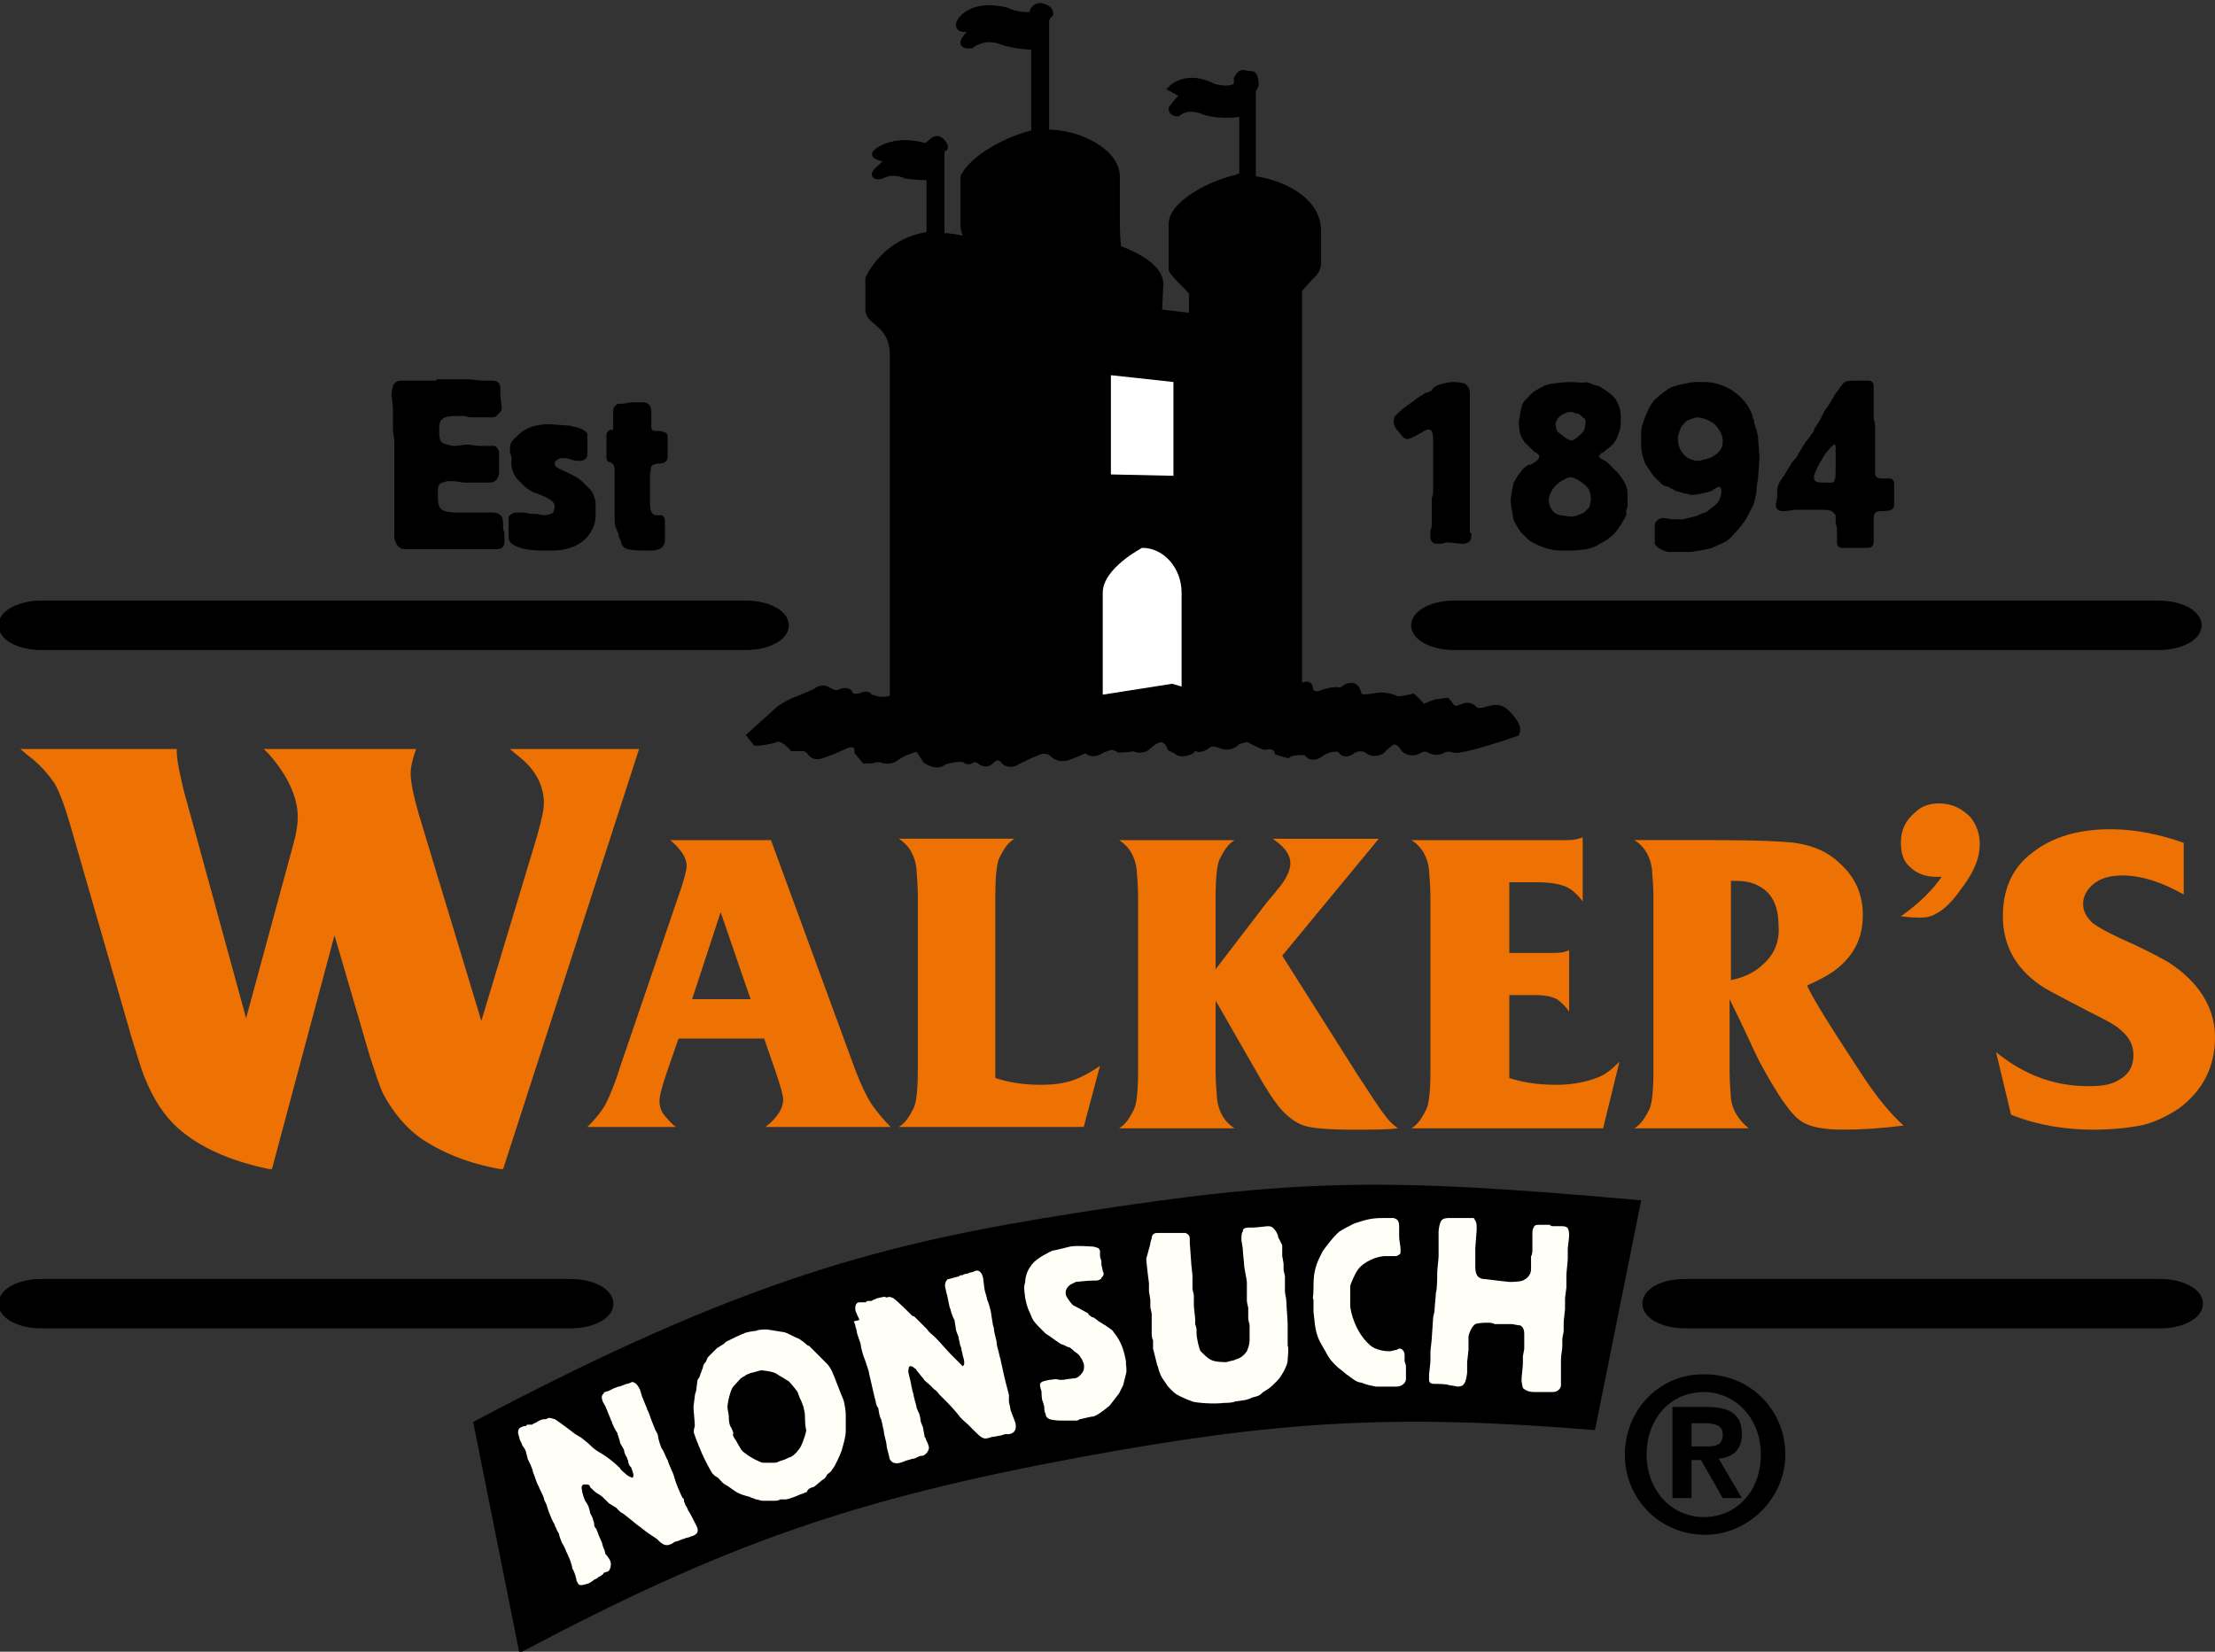 <?xml version="1.0" encoding="utf-8"?>
<!-- Generator: Adobe Illustrator 24.1.0, SVG Export Plug-In . SVG Version: 6.00 Build 0)  -->
<svg version="1.1" id="Layer_1" xmlns="http://www.w3.org/2000/svg" xmlns:xlink="http://www.w3.org/1999/xlink" x="0px" y="0px"
	 viewBox="0 0 162.9 121.5" style="enable-background:new 0 0 162.9 121.5;" xml:space="preserve">
<rect x="0" y="0" width="162.9" height="121.5" fill="#333333" stroke="none"/>
<style type="text/css">
	.st0{fill-rule:evenodd;clip-rule:evenodd;}
	.st1{fill:#EE7203;}
	.st2{stroke:#000000;stroke-width:0.516;stroke-miterlimit:3.864;}
	.st3{fill:#FFFFFF;}
	.st4{stroke:#000000;stroke-width:1.032;stroke-miterlimit:3.864;}
	.st5{fill-rule:evenodd;clip-rule:evenodd;fill:#FFFEF7;}
</style>
<g>
	<g>
		<path class="st0" d="M32.1,28c-0.1,0-0.7,0-0.9,0c-0.2,0-0.9,0-1,0s-0.6,0-0.7,0c-0.4,0-0.6,0.3-0.6,0.4s-0.1,0.2-0.1,0.7
			c0,0.1,0.1,0.8,0.1,0.9s0,0.8,0,0.9c0,0.3,0,0.5,0,0.8c0,0.1,0.1,0.6,0.1,0.7s0,0.4,0,0.5s0,0.2,0,0.3v1.2c0,0.1,0,0.6,0,0.6
			c0,0.1,0,0.6,0,0.7c0,0.1,0,0.4,0,0.5c0,0.3,0,0.8,0,1.1c0,0.1,0,0.7,0,0.8v0.3c0,0.2,0,0.4,0,0.6c0,0.1,0,0.4,0,0.5
			c0,0.2,0.1,0.5,0.3,0.7c0.2,0.2,0.4,0.2,0.5,0.2s0.3,0,0.6,0H31c0.1,0,0.5,0,0.8,0s0.6,0,0.8,0c0.1,0,0.5,0,0.9,0s0.7,0,0.8,0
			s0.2,0,0.4,0s0.4,0,0.4,0c0.1,0,0.2,0,0.4,0s0.3,0,0.4,0c0.1,0,0.2,0,0.3,0s0.2,0,0.3,0c0.6,0,0.6-0.4,0.6-0.6v-0.5
			c0-0.2-0.1-0.3-0.1-0.5v-0.1c0-0.2,0-0.5-0.1-0.7c-0.2-0.3-0.6-0.3-0.7-0.3c-0.1,0-0.2,0-0.4,0c-0.1,0-0.8,0-0.9,0
			c-0.1,0-0.5,0-0.6,0s-0.6,0-0.7,0c-1.4,0-1.4-0.4-1.4-1.5c0-0.2,0-0.6,0.3-0.7c0.1,0,0.3-0.1,0.4-0.1H33c0.2,0,0.3,0,0.5,0
			c0.1,0,0.5,0.1,0.6,0.1s0.3,0,0.4,0c0.1,0,0.4,0,0.5,0h0.9c0.7,0,0.7-0.4,0.8-0.6c0-0.2,0-0.2,0-0.4c0-0.4,0-0.4,0-0.7
			c0-0.1,0-0.5,0-0.5c0-0.3-0.3-0.5-0.3-0.5c-0.1,0-0.3,0-0.5,0s-0.5,0-0.7,0c-0.1,0-0.7-0.1-0.8-0.1c-0.2,0-0.8,0.1-0.9,0.1
			c-0.2,0-0.3,0-0.6-0.1c-0.6-0.1-0.6-0.4-0.6-1.2c0-0.7,0.3-0.9,1.3-0.9c0.2,0,0.3,0,0.5,0s0.3,0.1,0.5,0.1c0.1,0,0.1,0,0.2,0
			c0.1,0,0.7,0,0.8,0s0.4,0,0.5,0c0.2,0,0.3,0,0.4-0.1c0.1-0.1,0.1-0.1,0.2-0.2c0.2-0.2,0.2-0.2,0.2-0.5c0-0.1-0.1-0.7-0.1-0.8
			c0-0.1,0-0.5,0-0.5c0-0.4-0.2-0.6-0.6-0.6c-0.1,0-0.6,0-0.7,0c-0.2,0-0.9-0.1-1.1-0.1c-0.1,0-0.5,0-0.6,0s-0.5,0-0.6,0h-1.1
			L32.1,28L32.1,28z"/>
		<path class="st0" d="M37.6,34c0,0.5,0.2,1,0.5,1.3c0.1,0.1,0.2,0.2,0.3,0.3s0.1,0.1,0.2,0.2c0.1,0.1,0.5,0.4,0.9,0.5
			c0.7,0.3,1.3,0.5,1.3,1c0,0.1-0.1,0.3-0.1,0.4c0,0-0.3,0.2-0.7,0.2c-0.1,0-0.5-0.1-0.6-0.1s-0.2,0-0.3,0c-0.2,0-0.4-0.1-0.6-0.1
			c-0.1,0-0.4,0-0.5,0c-0.3,0-0.5,0.2-0.6,0.3c0,0.1,0,0.2,0,0.3s0,0.5,0,0.6s0,0.6,0,0.6c0,0.3,0.2,0.5,0.4,0.6
			c0.7,0.4,1.7,0.4,2.4,0.4c0.8,0,1.2,0,2-0.3c1.2-0.5,1.6-1.6,1.6-2.2c0-0.1,0-0.4,0-0.5c0-0.3,0-0.4,0-0.6
			c-0.1-0.4-0.2-0.7-0.4-0.9c-0.1-0.1-0.2-0.2-0.3-0.3s-0.1-0.1-0.2-0.2c-0.4-0.4-0.7-0.5-1.3-0.8c-0.7-0.3-0.8-0.4-0.8-0.6
			c0-0.2,0.1-0.2,0.2-0.3c0.2-0.1,0.2-0.1,0.3-0.1c0.3,0,0.4,0,0.7,0.1s0.4,0.1,0.6,0.1c0.6,0,0.6-0.4,0.6-0.6c0-0.1,0-0.5,0-0.6
			s0-0.6,0-0.7c0-0.3-0.5-0.5-0.9-0.6c-0.2,0-0.3-0.1-0.5-0.1s-1.3-0.1-1.5-0.1c-0.3,0-1,0.1-1.2,0.2c-0.6,0.2-0.9,0.5-1.3,0.9
			c-0.3,0.3-0.3,0.5-0.3,1C37.7,33.7,37.6,33.8,37.6,34z"/>
		<path class="st0" d="M45,31.6c-0.1,0-0.4,0.1-0.4,0.4c0,0.2,0,0.9,0,1.1c0,0.1,0,0.4,0,0.5s0,0.3,0.2,0.4c0,0,0.2,0,0.2,0.1
			c0.2,0.1,0.2,0.3,0.2,0.6s0,1.5,0,1.7c0,0.1,0,0.8,0,0.9c0,0.1,0,0.6,0,0.7c0,0.3,0,0.7,0.1,0.8c0,0.1,0.1,0.2,0.1,0.3
			c0.1,0.1,0.1,0.3,0.1,0.4c0.1,0.1,0.2,0.4,0.2,0.5c0.2,0.4,0.4,0.5,2,0.5c0.4,0,1.2,0,1.2-0.8c0-0.1,0-0.5,0-0.5v-0.7
			c0-0.2,0-0.6-0.3-0.6h-0.3c-0.3,0-0.5-0.2-0.5-0.9c0-0.1,0-0.5,0-0.6s0-0.5,0-0.5c0-0.1,0-0.1,0-0.2c0,0,0-0.2,0-0.3v-0.5
			c0-0.1,0.1-0.5,0.1-0.6c0.1-0.1,0.3-0.2,0.5-0.2c0.4,0,0.7-0.1,0.7-0.5c0-0.1,0-0.3,0-0.3c0-0.1,0-0.6,0-0.6c0-0.1,0-0.4,0-0.5
			c0-0.2,0-0.3-0.2-0.4c-0.1,0-0.3-0.1-0.3-0.1s-0.1,0-0.2,0c-0.1,0-0.2,0-0.2,0c-0.3,0-0.3-0.2-0.3-0.3c0-0.1,0-0.4,0-0.5
			s0-0.5,0-0.6s0-0.7-0.6-0.7c-0.1,0-0.4,0-0.5,0s-0.3,0-0.4,0c-0.1,0-0.5,0.1-0.6,0.1h-0.2c-0.1,0-0.2,0-0.3,0.1s-0.2,0.2-0.2,0.4
			v0.3c0,0.1,0,0.6,0,0.6c0,0.1,0,0.3,0,0.3c0,0.1,0,0.3-0.2,0.3H45V31.6z"/>
	</g>
	<g>
		<path class="st0" d="M108.1,39.2c0-0.1,0-0.6,0-0.7c0-0.2,0-0.8,0-1c0-0.1,0-0.4,0-0.5s0-0.4,0-0.5V36c0-0.2,0-0.4,0-0.6
			c0-0.1,0-0.5,0-0.6s0-0.6,0-0.7c0-0.1,0-0.4,0-0.4c0-0.1,0-0.4,0-0.5v-0.4c0-0.1,0-0.7,0-0.9c0-0.3,0-0.6,0-0.9c0-0.2,0-1.1,0-1.3
			c0-0.1,0-0.4,0-0.4c0-0.1,0-0.4,0-0.4c0-0.3-0.2-0.6-0.4-0.7c0,0-0.5-0.1-0.7-0.1c-0.1,0-0.2,0-0.2,0c-0.3,0-0.9,0.2-1,0.2
			c-0.2,0.1-0.4,0.2-0.5,0.4c-0.1,0.1-0.3,0.2-0.5,0.2c-0.1,0.1-0.2,0.2-0.3,0.2c-0.1,0.1-0.3,0.2-0.4,0.3c-0.1,0.1-0.6,0.4-0.7,0.5
			c-0.3,0.2-0.7,0.6-0.8,0.7c0,0-0.1,0.1-0.1,0.4s0.1,0.5,0.4,0.8c0.2,0.3,0.4,0.5,0.6,0.5c0.1,0,0.4-0.1,0.9-0.4
			c0.2-0.1,0.4-0.3,0.7-0.3c0.3,0,0.3,0.6,0.3,0.7s0,0.4,0,0.4c0,0.1,0,0.5,0,0.5c0,0.1,0,0.6,0,0.6c0,0.1,0,0.8,0,0.9
			c0,0.1,0,0.7,0,0.8s0,0.6,0,0.7c0,0.1-0.1,0.5-0.1,0.5V37c0,0.1,0,0.4,0,0.4c0,0.1,0,0.4,0,0.5s0,0.5,0,0.6c0,0,0,0.4-0.1,0.5
			c0,0.2,0,0.4,0,0.4c0,0.2,0,0.6,0.5,0.6c0.1,0,0.2,0,0.3,0c0.1,0,0.3-0.1,0.4-0.1c0.2,0,1,0.1,1.2,0.1s0.6-0.1,0.6-0.5v-0.3H108.1
			z"/>
		<path class="st0" d="M115.5,28.1c-0.4,0-1.4,0.1-1.7,0.2c-0.1,0-0.9,0.4-1.1,0.6c-0.1,0.1-0.4,0.4-0.5,0.5c-0.3,0.3-0.3,0.6-0.4,1
			c0,0.2-0.1,0.5-0.1,0.6c0,0.9,0.2,1.2,0.4,1.5c0.2,0.2,0.2,0.2,0.5,0.5c0.1,0.1,0.1,0.1,0.2,0.2c0.1,0.1,0.2,0.1,0.3,0.2
			c0.1,0.1,0.1,0.1,0.1,0.2c0,0.1-0.1,0.3-0.5,0.5c-0.1,0.1-0.2,0.1-0.3,0.1c-0.1,0-0.2,0.2-0.3,0.2c-0.3,0.3-0.7,0.9-0.8,1.2
			c-0.1,0.4-0.2,1.1-0.2,1.2c0,0.4,0.2,1.2,0.2,1.4c0.1,0.3,0.4,0.7,0.5,0.9c0.1,0.1,0.5,0.5,0.6,0.6s1.2,0.8,2.4,0.8
			c0.1,0,0.3,0,0.4,0s0.4,0,0.5,0s0.9-0.1,1-0.1c0,0,0.7-0.2,0.8-0.3c0.1-0.1,0.8-0.4,0.8-0.5c0.3-0.2,0.5-0.4,0.7-0.7
			c0.3-0.4,0.3-0.5,0.5-0.8c0-0.1,0.1-0.1,0.1-0.2c0-0.1,0-0.2,0-0.3s0.1-0.3,0.1-0.4c0-0.1,0-0.4,0-0.5c0-0.8,0-1-0.7-1.9
			c-0.1-0.1-0.2-0.2-0.5-0.5c-0.1-0.1-0.2-0.2-0.3-0.3c-0.1-0.1-0.4-0.2-0.5-0.3s-0.1-0.1-0.1-0.1c0-0.1,0.1-0.1,0.1-0.2
			c0.1-0.1,0.1-0.1,0.2-0.1l0.1-0.1c0.1-0.1,0.4-0.3,0.5-0.4c0.3-0.3,0.4-0.5,0.5-0.8c0.2-0.5,0.2-0.7,0.2-1.3
			c0-1.3-0.8-1.8-1.3-2.1c-0.3-0.2-0.3-0.2-0.7-0.3c-0.2-0.1-0.3-0.1-0.5-0.2C116.7,28.2,115.6,28.1,115.5,28.1z M115.5,30.3
			c0.1,0,0.2,0,0.3,0.1c0.3,0,0.4,0.1,0.6,0.3c0.2,0.1,0.2,0.2,0.2,0.3c0,0.1,0,0.2,0,0.2c0,0.2-0.1,0.5-0.2,0.6s-0.6,0.6-0.8,0.6
			c-0.2,0-0.5-0.2-0.6-0.3l-0.4-0.3c-0.2-0.2-0.2-0.6-0.2-0.6C114.5,30.5,115.3,30.3,115.5,30.3z M115.5,35.1c0.3,0,0.9,0.4,1.2,0.7
			c0.2,0.2,0.3,0.6,0.3,0.9c0,0.2-0.1,0.5-0.1,0.6c-0.1,0.1-0.3,0.3-0.4,0.4c-0.2,0.1-0.7,0.3-0.9,0.3c-0.3,0-0.6-0.1-0.9-0.1
			c-0.7-0.2-0.8-0.9-0.8-1.1C114,35.6,115.3,35.1,115.5,35.1z"/>
		<path class="st0" d="M120.7,32.8c0,0.5,0.2,1.1,0.3,1.3c0.1,0.2,0.4,0.6,0.6,0.9c0.1,0.1,0.5,0.5,0.6,0.6s0.3,0.2,0.5,0.2
			c0.1,0.1,0.2,0.1,0.3,0.2c0.1,0,0.1,0,0.2,0.1c0.3,0.1,0.4,0.1,0.7,0.2c0.2,0,0.3,0.1,0.5,0.1h0.1c0.3,0,1.2-0.2,1.4-0.3
			c0.1-0.1,0.5-0.3,0.5-0.3s0.2,0,0.2,0.3c0,0.4-0.2,0.8-0.3,0.9c-0.2,0.2-0.2,0.2-0.6,0.5c-0.2,0.2-0.3,0.2-0.6,0.3
			c-0.4,0.2-0.5,0.2-0.9,0.3c-0.2,0-0.3,0.1-0.4,0.1h-0.3c-0.1,0-0.4,0-0.5,0s-0.6-0.1-0.7-0.1c-0.3,0-0.6,0.3-0.6,0.5
			c0,0.1,0,0.4,0,0.5s0,0.8,0,0.9c0,0.1,0.4,0.5,1,0.6h1c0.1,0,0.3,0,0.3,0h0.2c0.3,0,1.5-0.2,1.7-0.3s0.7-0.3,0.9-0.4
			c0.4-0.2,0.6-0.5,0.9-0.8c0.5-0.6,0.5-0.6,0.7-0.9c0.4-0.8,0.5-0.9,0.6-1.2c0.1-0.4,0.2-0.8,0.2-1.2c0-0.1,0.1-0.6,0.1-0.7
			c0-0.1,0.1-1.3,0.1-1.4c0-0.2-0.1-1.2-0.1-1.5c0-0.1-0.1-0.5-0.1-0.5c0-0.1-0.1-0.2-0.1-0.3c-0.1-0.3-0.1-0.4-0.1-0.5
			c-0.1-0.1-0.1-0.2-0.1-0.3c-0.3-0.8-0.7-1.3-1.4-1.8c-0.1-0.1-1-0.7-2.2-0.7H125c-0.1,0-0.2,0-0.3,0c-0.3,0-1.3,0.2-1.8,0.4
			c-0.1,0-0.9,0.6-1.2,0.9c-0.1,0.1-0.4,0.5-0.5,0.8c-0.2,0.4-0.5,1.2-0.5,1.5C120.7,31.8,120.7,32.7,120.7,32.8z M124.8,30.7
			c0.2,0,0.8,0.1,1.3,0.5c0.2,0.2,0.6,0.7,0.6,1.2c0,0.6-0.2,0.8-0.6,1.1c-0.3,0.2-0.4,0.2-0.7,0.3c-0.2,0-0.3,0.1-0.4,0.1
			c-0.4,0-0.8-0.1-1.1-0.4c-0.5-0.5-0.5-1-0.5-1.3c0-0.1,0-0.2,0.1-0.4c0-0.1,0.1-0.2,0.1-0.3c0-0.1,0.3-0.4,0.4-0.5
			C124.1,30.9,124.7,30.7,124.8,30.7z"/>
		<path class="st0" d="M130.6,37.1c0,0.5,0.4,0.5,0.5,0.5h0.2c0.1,0,0.6-0.1,0.7-0.1c0.1,0,0.4,0,0.5,0h0.8c0.1,0,0.5,0,0.5,0
			c0.1,0,0.3,0,0.4,0c0.6,0,0.7,0.3,0.8,0.4c0,0.1,0,0.3,0,0.5c0,0.1,0.1,0.4,0.1,0.5c0,0.2,0,0.8,0,1c0,0.4,0.3,0.4,0.4,0.4
			c0.1,0,0.5,0,0.6,0h1.1c0.1,0,0.1,0,0.2,0c0.2,0,0.4-0.1,0.4-0.5c0-0.1,0-0.3,0-0.4c0-0.1,0-0.5,0-0.6s0-0.6,0-0.7
			c0-0.4,0.2-0.5,0.5-0.5c0.7,0,1-0.1,1-0.4c0-0.1,0-0.4,0-0.5s0-0.3,0-0.4c0-0.1,0-0.3,0-0.3s0-0.2,0-0.3c0-0.3,0-0.3-0.1-0.4
			c-0.1-0.1-0.2-0.1-0.3-0.1s-0.2,0-0.2,0c-0.1,0-0.1,0-0.3,0c-0.1,0-0.5,0-0.5-0.4c0-0.1,0-0.4,0-0.5s0-0.6,0-0.8V33
			c0-0.2,0-1.3,0-1.6c0,0,0-0.5-0.1-0.5v-0.3c0-0.2,0-1.1,0-1.3c0-0.1,0-0.4,0-0.4c0-0.1,0-0.4,0-0.5c0-0.2-0.1-0.4-0.4-0.4
			c-1.5,0-1.5,0-1.7,0.1s-0.3,0.3-0.5,0.6c-0.1,0.1-0.4,0.5-0.4,0.6c-0.1,0.1-0.1,0.2-0.2,0.3c0,0.1-0.1,0.1-0.1,0.2
			c-0.1,0.1-0.2,0.3-0.3,0.4c-0.1,0.2-0.2,0.4-0.3,0.6s-0.2,0.3-0.3,0.5c-0.1,0.1-0.2,0.3-0.2,0.4c-0.2,0.3-0.4,0.6-0.6,0.8
			c-0.1,0.2-0.2,0.3-0.3,0.5c-0.2,0.3-0.2,0.3-0.3,0.5s-0.2,0.3-0.4,0.5c-0.1,0.2-0.5,0.8-0.6,1c-0.4,0.5-0.5,0.8-0.5,1.2
			c0,0.1,0,0.3,0,0.4L130.6,37.1L130.6,37.1z M134.9,32.7c0.1,0,0.1,0,0.1,0.4c0,0.1,0,0.7,0,0.9s0,0.5,0,0.7c0,0.6-0.1,0.8-0.3,0.8
			c-0.1,0-0.4,0-0.5,0c-0.5,0-0.8,0-0.8-0.4s0.9-1.9,1-1.9C134.8,32.7,134.9,32.7,134.9,32.7z"/>
	</g>
	<g>
		<path class="st0" d="M119.5,107c0,3.3,2.6,5.9,5.9,5.9c3.2,0,5.9-2.7,5.9-5.9c0-3.3-2.6-5.9-5.9-5.9
			C122.1,101,119.5,103.7,119.5,107 M121.1,107c0-2.7,1.8-4.6,4.2-4.6c2.3,0,4.2,1.9,4.2,4.6s-1.8,4.6-4.2,4.6
			C123,111.6,121.1,109.7,121.1,107 M123,110.2h1.4v-2.8h0.7l1.6,2.8h1.4l-1.7-2.9c1-0.1,1.7-0.6,1.7-1.8c0-1.5-0.9-2-2.6-2H123
			V110.2 M124.4,106.3v-1.6h1c0.6,0,1.3,0.1,1.3,0.8c0,0.8-0.5,0.9-1.1,0.9h-1.2C124.4,106.4,124.4,106.3,124.4,106.3z"/>
		<g>
			<g>
				<path class="st1" d="M37.5,55.1l0.6,0.5c1.3,1,1.9,2.2,1.9,3.5c0,0.5-0.2,1.3-0.5,2.4l-4.1,13.6l-4.6-15.2
					c-0.4-1.4-0.6-2.4-0.6-3c0-0.4,0.1-0.9,0.3-1.5l0.1-0.3H19.4l0.4,0.4c1.4,1.6,2.1,3.2,2.1,4.6c0,0.5-0.1,1.2-0.3,1.9l-3.5,12.9
					l-4.6-16.8c-0.3-1.3-0.5-2.2-0.5-2.8v-0.2H1.5l0.6,0.5c0.8,0.6,1.4,1.3,1.9,2c0.4,0.7,0.8,1.8,1.2,3.2l4.5,15.6
					c0.5,1.6,0.8,2.6,1,3c0.6,1.5,1.4,2.7,2.4,3.6c1.6,1.4,3.8,2.4,6.7,3H20l4.6-17.2l2.6,8.9c0.4,1.2,0.7,2.2,1,2.8
					c0.7,1.3,1.6,2.4,2.7,3.2c1.6,1.1,3.6,1.9,5.9,2.3H37l10-30.9C47,55.1,37.5,55.1,37.5,55.1z"/>
				<path class="st1" d="M62.9,78.7l-6.2-16.9h-7.4c0.8,0.7,1.2,1.3,1.2,1.9c0,0.3-0.2,1.1-0.6,2.2l-4.3,12.6
					c-0.4,1.3-0.8,2.2-1,2.6c-0.3,0.6-0.8,1.2-1.4,1.8h6.5c-0.4-0.3-0.6-0.6-0.7-0.7c-0.3-0.3-0.5-0.7-0.5-1.2c0-0.4,0.2-1.1,0.5-2
					l0.9-2.6h6.3l0.9,2.6c0.3,0.9,0.5,1.6,0.5,1.9c0,0.6-0.4,1.3-1.3,2h9.2c-0.5-0.5-0.9-1-1.2-1.4C63.9,81,63.4,80,62.9,78.7z
					 M50.9,73.5l2.1-6.4l2.2,6.4H50.9z"/>
				<path class="st1" d="M76.5,79.8c-1.3,0-2.4-0.2-3.3-0.5V65.9c0-1.4,0.1-2.4,0.3-2.8c0.3-0.6,0.6-1.1,1.1-1.4h-8.5
					c0.8,0.5,1.2,1.3,1.3,2.2c0,0.3,0.1,1,0.1,2v12.8c0,1.4-0.1,2.4-0.3,2.8c-0.3,0.6-0.6,1.1-1.1,1.4h13.6l1.2-4.5
					c-0.7,0.5-1.3,0.8-1.8,1C78.3,79.7,77.5,79.8,76.5,79.8z"/>
				<path class="st1" d="M101.9,82.1c-0.5-0.6-1.1-1.6-2.1-3.1l-5.5-8.7l7.1-8.6h-7.8c0.9,0.6,1.3,1.2,1.3,1.8c0,0.5-0.3,1.2-1,2
					c-0.3,0.4-0.6,0.7-0.9,1.1l-3.6,4.7V66c0-1.4,0.1-2.4,0.3-2.8c0.3-0.6,0.6-1.1,1.1-1.4h-8.5c0.8,0.5,1.2,1.3,1.3,2.2
					c0,0.3,0.1,1,0.1,2v12.8c0,1.4-0.1,2.4-0.3,2.8c-0.3,0.6-0.6,1.1-1.1,1.4h8.5c-0.8-0.5-1.2-1.3-1.3-2.2c0-0.3-0.1-1-0.1-2v-5.2
					l3.5,6.1c0.6,1,1.1,1.7,1.5,2.1s0.9,0.8,1.5,1s1.8,0.3,3.7,0.3c1.5,0,2.5,0,3.2-0.1C102.4,82.7,102.1,82.4,101.9,82.1z"/>
				<path class="st1" d="M117.4,79.3c-0.8,0.3-1.8,0.5-2.9,0.5c-1.5,0-2.6-0.2-3.5-0.5v-6.1h1.9c0.7,0,1.2,0.1,1.6,0.3
					c0.3,0.2,0.6,0.5,0.9,0.9v-4.5c-0.2,0.1-0.6,0.2-1,0.2H111v-5.2h2c0.9,0,1.6,0.1,2.1,0.3c0.5,0.2,0.9,0.6,1.3,1.1v-4.7
					c-0.3,0.1-0.6,0.2-1.1,0.2h-11.5c0.8,0.5,1.2,1.3,1.3,2.2c0,0.3,0.1,1,0.1,2v12.8c0,1.4-0.1,2.4-0.3,2.8
					c-0.3,0.6-0.6,1.1-1.1,1.4h14.1l1.2-4.9C118.5,78.7,118,79.1,117.4,79.3z"/>
				<path class="st1" d="M137.1,79.3c-2.3-3.5-3.7-5.7-4.2-6.8c1.1-0.5,2-1,2.5-1.5c1.1-1,1.6-2.2,1.6-3.7c0-1.4-0.5-2.7-1.6-3.7
					c-0.9-0.9-2-1.4-3.4-1.6c-0.8-0.1-2.7-0.2-5.8-0.2h-6c0.8,0.5,1.2,1.3,1.3,2.2c0,0.3,0.1,1,0.1,2v12.8c0,1.4-0.1,2.4-0.3,2.8
					c-0.3,0.6-0.6,1.1-1.1,1.4h8.4c-0.7-0.6-1.2-1.3-1.3-2.2c0-0.3-0.1-1-0.1-2v-5.3c1,2,1.7,3.6,2.2,4.6c1.3,2.4,2.3,3.9,3.1,4.4
					c0.6,0.4,1.6,0.6,3.1,0.6c1.3,0,2.8-0.1,4.4-0.3C139.1,82,138.1,80.8,137.1,79.3z M129.7,70.9c-0.6,0.6-1.4,1-2.4,1.2v-7.3
					c0.1,0,0.2,0,0.3,0c0.7,0,1.2,0.1,1.6,0.3c1.1,0.5,1.6,1.5,1.6,3C130.9,69.2,130.5,70.2,129.7,70.9z"/>
				<path class="st1" d="M159.5,70.8c-0.7-0.4-1.8-1-3.4-1.7c-1.1-0.5-1.8-0.9-2.2-1.2c-0.4-0.4-0.7-0.8-0.7-1.4s0.3-1.1,0.8-1.5
					s1.2-0.6,2.1-0.6c1.4,0,2.9,0.5,4.5,1.4V62c-1.7-0.6-3.5-1-5.4-1c-2.4,0-4.3,0.6-5.7,1.7c-1.5,1.1-2.2,2.7-2.2,4.7
					c0,2.2,1,4,3.1,5.3c0.5,0.3,1.5,0.8,3.2,1.7c1.2,0.6,2,1,2.4,1.4c0.6,0.5,0.9,1.1,0.9,1.8c0,0.8-0.3,1.4-1,1.8
					c-0.6,0.4-1.3,0.5-2.3,0.5c-2.5,0-4.7-0.8-6.8-2.5l1.1,4.6c2,0.8,4.1,1.1,6,1.1c1.3,0,2.4-0.1,3.5-0.3c1-0.2,2-0.7,2.9-1.3
					c1.7-1.3,2.6-3,2.6-5.2C162.9,74.2,161.8,72.3,159.5,70.8z"/>
				<path class="st1" d="M142.6,59.1c-0.7,0-1.3,0.2-1.8,0.7c-0.7,0.6-1,1.3-1,2.2c0,0.8,0.2,1.4,0.7,1.8c0.5,0.5,1.2,0.7,1.9,0.7
					c0.1,0,0.2,0,0.4,0c-0.7,1-1.7,2-3,2.9c0.7,0.1,1.2,0.1,1.5,0.1c0.4,0,0.8-0.1,1.1-0.3c0.6-0.3,1.2-0.9,1.9-1.9
					c0.9-1.2,1.3-2.2,1.3-3.2c0-0.7-0.2-1.4-0.7-2C144.3,59.5,143.6,59.1,142.6,59.1z"/>
			</g>
		</g>
		<path class="st2" d="M68.4,17.3c-3.3,0.4-4.5,3.2-4.5,3.2c0,0.3,0,2.3,0,2.3c0,0.9,1.8,1,1.8,3.3c0,0.9,0,25.2,0,25.2
			c-0.3,0.3-1.1,0.2-1.1,0.2l-0.7-0.2c0-0.3-0.5-0.1-0.5-0.1c-0.5,0.2-0.9,0-0.9,0c0-0.6-0.8-0.2-0.8-0.2c-0.4,0.1-0.8-0.2-0.8-0.2
			c-0.5-0.3-0.9,0.1-0.9,0.1c-0.4,0.2-1.4,0.6-1.4,0.6c-0.6,0.2-1.3,0.7-1.3,0.7l-2.1,1.9l0.4,0.5c0.5,0,1.3-0.2,1.3-0.2
			c0.6-0.4,1.4,0.6,1.4,0.6h0.6c0.4-0.1,0.7,0.3,0.7,0.3c0.3,0.5,0.9,0.2,0.9,0.2c0.4-0.1,1.5-0.6,1.5-0.6c1.2-0.6,1.1,0.4,1.1,0.4
			l0.5,0.6h0.5c0.6-0.2,0.9,0,0.9,0c0.6,0.1,0.9-0.2,0.9-0.2c0.5-0.4,1.6-0.7,1.6-0.7c0.3,0.4,0.6,0.9,0.6,0.9
			c0.9,0.6,1.3,0.1,1.3,0.1c1-0.3,1.5-0.2,1.5-0.2c0.3,0.3,0.5,0.1,0.5,0.1c0.3-0.2,0.6,0,0.6,0c0.6,0.5,0.9,0,0.9,0
			c0.6-0.5,0.9,0,0.9,0c0.3,0.4,0.8,0.2,0.8,0.2c0.5-0.3,1.7-0.8,1.7-0.8c0.7-0.3,1.1,0.1,1.1,0.1c0.6,0.6,1.3,0.2,1.3,0.2
			c0.3-0.1,1.2-0.5,1.2-0.5c0.4,0.6,1.2,0,1.2,0l0.6-0.2c0.3,0,0.6,0.2,0.6,0.2c0.6,0,1.1-0.1,1.1-0.1c0.6,0.3,1-0.1,1-0.1
			c1.3-1.3,1.7,0.1,1.7,0.1l0.4,0.2c0.4,0.4,1.1,0,1.1,0C87.7,54.7,88,55,88,55c0.3,0.2,0.8-0.2,0.8-0.2c0.3-0.3,1,0,1,0
			c0.8,0.3,1.2-0.3,1.2-0.3l0.8-0.2c0.4,0.3,1.2,0.6,1.2,0.6c0.9-0.2,1,0.4,1,0.4c0.3,0.1,0.7,0.2,0.7,0.2c0.4-0.3,1.4-0.2,1.4-0.2
			c0.3,0.6,0.9,0.2,0.9,0.2c0.9-0.7,1.6-0.4,1.6-0.4c0.2,0.5,0.7,0.2,0.7,0.2c0.6-0.5,1.2-0.2,1.2-0.2c0.5,0.5,1.1,0.1,1.1,0.1
			s0.7-0.7,0.9-0.7c0.5,0,0.8,0.6,0.8,0.6c0.5,0.4,1,0.1,1,0.1c0.4-0.3,0.8-0.1,0.8-0.1c0.4,0.3,0.9,0.1,0.9,0.1
			c0.4-0.3,0.9-0.1,0.9-0.1c0.6,0.2,4.6-1.2,4.6-1.2c0.3-0.6-0.9-1.6-0.9-1.6c-0.7-0.5-1.4,0.2-2.1,0c-0.7-0.9-1.2,0.3-1.8-0.3
			c-0.1-0.2-0.3-0.4-0.3-0.4l-0.8,0.1c-0.3,0.1-1,0.4-1,0.4c-0.2-0.4-0.7-0.8-0.7-0.8c-0.4,0.1-1.1,0.2-1.1,0.2
			c-0.6-0.3-1.2-0.3-1.2-0.3c-0.5,0-1.4,0.3-1.7,0c-0.2-1.4-1.3-0.3-1.3-0.3c-0.4-0.3-1.6,0.2-1.6,0.2c-0.7,0.1-0.7-0.5-0.7-0.5
			c-0.1-0.6-0.8,0.4-0.8-0.5c0-0.4,0-28,0-28c0-0.3,0-0.8,0-0.8l0.9-1c0.5-0.4,0.5-0.9,0.5-0.9c0-0.5,0-2.4,0-2.4
			c0-2.4-2.9-3.6-4.8-3.8V6.7c0-0.2,0.3-0.4,0.2-0.6c0-0.5-0.2-0.6-0.2-0.6c-0.2,0-0.7-0.1-0.7-0.1c-0.2,0-0.4,0.4-0.4,0.4v0.5
			c-0.6,0.5-1.8,0.1-1.8,0.1c-1.9-1-3,0.1-3,0.1L87.1,7c-0.5,0.4-0.9,1-0.9,1c0,0.3,0.4,0.3,0.4,0.3c0.9-0.7,2-0.1,2-0.1
			c1.4,0.4,2.8,0.1,2.8,0.1V13c-0.1,0-0.3,0-0.4,0.1c-1.9,0.4-4.8,1.9-4.8,3.4c0,0.4,0,3.3,0,3.3c0,0.3,1.5,1.5,1.5,1.8
			c0,0.6,0,1.7,0,1.7L85.2,23l0.1-2.1c0-1.6-3.1-2.6-3.1-2.6c-0.1-1-0.1-1.8-0.1-1.8c0-0.5,0-3.5,0-3.5c0-1.9-3-3.3-5.2-3.2V1.5
			c0-0.2,0.3-0.5,0.3-0.5c0-0.4-0.6-0.5-0.6-0.5C76.2,0.4,76,0.8,76,0.8v0.3c-1.1,0.2-2-0.3-2-0.3c-2.5-0.6-3.3,0.7-3.3,0.7
			c-0.4,0.6,0.2,0.6,0.2,0.6c0.8-0.2,0.6,0.2,0.4,0.4c-0.7,0.8-0.4,0.8,0.1,0.8C72.5,2.5,73.6,3,73.6,3c1.1,0.4,2.5,0.4,2.5,0.4v6.4
			c-1.8,0.4-4.4,1.7-5.2,3.2c0,0.5,0,3.6,0,3.6c0,0.5,0.3,0.9,0.3,0.9v0.2c-0.7-0.2-1.4-0.3-2-0.3v-6.2c0-0.2,0.2-0.3,0.2-0.3
			c0.2-0.1-0.2-0.5-0.2-0.5c-0.3-0.3-0.6,0-0.6,0c-0.2,0.2-0.5,0.4-0.5,0.4c-2.4-0.7-3.6,0.4-3.6,0.4c-0.3,0.2,0.1,0.3,0.1,0.3
			c0.2,0.1,0.8,0.2,0.8,0.2c-0.3,0.4-0.8,0.8-0.8,0.8c-0.6,0.6,0.2,0.4,0.2,0.4c0.9-0.5,1.9,0,1.9,0c0.8,0.1,1.7,0.1,1.7,0.1V17.3z"
			/>
		<polygon class="st3" points="81.7,27.6 86.3,28.1 86.3,35 81.7,34.9 		"/>
		<path class="st3" d="M81.1,51.1v-7.5c0-1.8,2.9-3.3,2.9-3.3c1.6,0,2.9,1.5,2.9,3.3v6.9l-0.7-0.2L81.1,51.1z"/>
		<path class="st4" d="M3,94.6h39c1.4,0,2.6,0.6,2.6,1.3c0,0.7-1.2,1.3-2.6,1.3H3c-1.4,0-2.6-0.6-2.6-1.3C0.4,95.2,1.6,94.6,3,94.6z
			"/>
		<path class="st4" d="M123.9,94.6h35c1.4,0,2.6,0.6,2.6,1.3c0,0.7-1.2,1.3-2.6,1.3h-35c-1.4,0-2.6-0.6-2.6-1.3
			C121.3,95.2,122.4,94.6,123.9,94.6z"/>
		<path class="st4" d="M106.9,44.7h51.9c1.4,0,2.6,0.6,2.6,1.3s-1.2,1.3-2.6,1.3h-51.9c-1.4,0-2.6-0.6-2.6-1.3
			S105.5,44.7,106.9,44.7z"/>
		<path class="st4" d="M3,44.7h51.9c1.4,0,2.6,0.6,2.6,1.3s-1.2,1.3-2.6,1.3H3c-1.4,0-2.6-0.6-2.6-1.3C0.4,45.3,1.6,44.7,3,44.7z"/>
		<path d="M34.8,104.6l3.4,17c15.1-8,24.5-11.3,41.2-14.4c14.6-2.7,23.2-3.2,37.9-2l3.4-16.9c-18.9-1.7-25.4-1.6-41.4,0.9
			C65.2,91.4,54.8,94,34.8,104.6z"/>
	</g>
	<path class="st5" d="M38.6,106.6c0,0,0.1,0.2,0.1,0.3c0,0,0.1,0.3,0.1,0.4c0.1,0.2,0.4,0.8,0.4,1c0.1,0.2,0.3,0.9,0.4,1
		c0.1,0.3,0.3,0.6,0.4,0.9c0,0.1,0,0.1,0.2,0.5c0.1,0.4,0.3,0.9,0.5,1.3c0.1,0.1,0.1,0.3,0.2,0.4c0,0.1,0.2,0.4,0.2,0.4
		c0,0.1,0.2,0.7,0.3,0.8l0.2,0.4c0,0.1,0.2,0.4,0.2,0.5c0.1,0.1,0.3,0.8,0.3,0.9c0.1,0.1,0.3,0.7,0.3,0.9c0.1,0.1,0.1,0.3,0.3,0.3
		c0.1,0,0.2,0,0.5-0.1c0.1,0,0.4-0.2,0.5-0.3c0,0,0.3-0.1,0.3-0.2c0.1,0,0.4-0.2,0.4-0.3l0.3-0.1c0.1,0,0.3-0.4,0.2-0.7
		c0-0.1-0.2-0.4-0.3-0.5c0,0-0.1-0.1-0.1-0.2s-0.2-0.5-0.2-0.6s-0.2-0.5-0.2-0.5c-0.1-0.2-0.2-0.6-0.3-0.7s-0.1-0.2-0.1-0.3
		c0-0.1-0.1-0.3-0.1-0.4l-0.2-0.4c0-0.1-0.1-0.4-0.1-0.4c0-0.1-0.2-0.4-0.2-0.4c-0.1-0.1-0.3-0.7-0.3-0.9c-0.1-0.3,0.1-0.4,0.1-0.4
		c0.1,0,0.2,0,0.3,0s0.2,0.1,0.2,0.2c0.2,0.2,0.4,0.4,0.6,0.5c0.2,0.1,0.4,0.3,0.5,0.4s0.2,0.2,0.3,0.3c0.2,0.1,0.3,0.2,0.5,0.3
		c0.1,0.1,0.2,0.2,0.3,0.3c0.1,0.1,0.2,0.1,0.3,0.2c0,0,0.4,0.3,1,0.8c0.3,0.2,0.5,0.4,0.8,0.6s0.3,0.2,0.6,0.4
		c0.3,0.3,0.6,0.6,1,0.4c0.1,0,0.3-0.2,0.4-0.2c0.1,0,0.5-0.2,0.6-0.2c0,0,0.2-0.1,0.3-0.1s0.2-0.1,0.3-0.1c0.6-0.2,0.4-0.6,0.3-0.8
		c-0.1-0.2-0.5-1-0.6-1.1c0-0.1-0.2-0.4-0.2-0.4c0-0.1-0.1-0.2-0.1-0.3c0-0.1,0-0.2-0.1-0.2c-0.2-0.4-0.5-1.1-0.6-1.5
		s-0.4-0.9-0.5-1.3c-0.1-0.1-0.3-0.7-0.4-0.8c-0.1-0.1-0.3-0.8-0.3-0.9c0-0.2-0.1-0.3-0.2-0.5l-0.2-0.5c-0.1-0.2-0.3-0.9-0.4-1
		c0-0.1-0.3-0.7-0.3-0.8c-0.1-0.1-0.2-0.7-0.3-0.8c-0.2-0.4-0.5-0.5-0.6-0.4c0,0-0.2,0.1-0.3,0.1s-0.2,0.1-0.3,0.1
		c0,0-0.2,0.1-0.3,0.1s-0.2,0.1-0.3,0.1l-0.4,0.2c-0.3,0.1-0.4,0.1-0.4,0.2c-0.1,0.1-0.2,0.2-0.1,0.5c0,0.1,0.2,0.4,0.2,0.4
		c0.1,0.2,0.4,1,0.5,1.2c0,0.1,0.3,0.7,0.4,0.8c0,0.1,0.2,0.6,0.2,0.7s0.3,0.5,0.3,0.6s0.1,0.4,0.2,0.5c0,0.1,0.1,0.2,0.1,0.3
		c0,0.1,0.1,0.4,0.2,0.4c0.1,0.3,0.3,0.7,0.1,0.8c0,0-0.3-0.1-0.4-0.2c-0.1-0.1-0.5-0.4-0.5-0.5c-0.4-0.4-0.9-0.8-1.4-1.1
		c-0.2-0.1-0.5-0.3-0.7-0.5s-0.2-0.2-0.7-0.6c-0.1-0.1-0.2-0.1-0.3-0.2c-0.1,0-0.1-0.1-0.2-0.1c-0.1-0.1-1.3-1-1.5-1.1
		c0,0-0.3-0.1-0.4-0.1c-0.1,0-0.2,0.1-0.3,0.1s-0.1,0-0.1,0c-0.1,0-0.4,0.1-0.5,0.2l-0.2,0.1c-0.1,0-0.1,0.1-0.2,0.1H39l0,0h-0.1
		h-0.1c0,0-0.1,0-0.1,0.1h-0.1c-0.1,0-0.3,0.1-0.3,0.1c-0.2,0.1-0.2,0.3-0.2,0.4s0.1,0.3,0.1,0.4s0.2,0.4,0.2,0.5L38.6,106.6z"/>
	<path class="st5" d="M51.1,105.6c0.1,0.3,0.5,1.3,0.7,1.7c0.1,0.2,0.4,0.8,0.6,1.1c0.1,0.1,0.2,0.2,0.4,0.3
		c0.3,0.3,0.3,0.4,0.7,0.6c0.7,0.5,0.8,0.6,1.6,0.8c0.2,0.1,0.3,0.1,0.5,0.2c0.2,0,0.3,0.1,0.5,0.1s0.3,0,0.5,0c0.1,0,0.2,0,0.3,0
		c0.2,0,0.3,0,0.5-0.1c0.1,0,0.3,0,0.4,0c0.1,0,0.7-0.2,0.9-0.3c0.2-0.1,0.3-0.1,0.5-0.2c0.1,0,0.2-0.1,0.2-0.2
		c0.1-0.1,0.3-0.2,0.4-0.2c0.1,0,0.7-0.6,0.8-0.6c0.1-0.1,0.2-0.2,0.2-0.3c0.1-0.1,0.3-0.2,0.4-0.4c0.2-0.2,0.6-1.1,0.7-1.4
		c0.2-0.7,0.3-1.1,0.3-1.4c0-0.2,0-1,0-1.3c0-0.2-0.1-0.9-0.2-1.1c-0.1-0.2-0.7-1.8-0.8-2s-0.2-0.4-0.4-0.6s-0.3-0.3-0.5-0.5
		c-0.1-0.1-0.2-0.2-0.3-0.3c-0.2-0.2-0.3-0.3-0.5-0.5c-0.1,0-0.2-0.1-0.3-0.2s-0.3-0.2-0.4-0.3c-0.3-0.1-0.8-0.4-1.1-0.5
		c-0.1,0-1.2-0.2-1.3-0.2c-0.3,0-0.6,0-0.8,0.1c-0.1,0-0.8,0.1-0.9,0.2c-0.1,0-1.1,0.5-1.3,0.6c-0.1,0.1-0.2,0.2-0.4,0.3
		c-0.1,0.1-0.2,0.1-0.3,0.2c-0.2,0.2-0.5,0.5-0.6,0.6s-0.1,0.2-0.2,0.4c-0.1,0.1-0.2,0.2-0.2,0.4c-0.1,0.2-0.1,0.3-0.2,0.5
		c0,0.1-0.1,0.3-0.2,0.4c0,0.1-0.1,0.7-0.1,0.8c0,0.1-0.1,0.2-0.1,0.4c0,0.1-0.1,0.7-0.1,0.8c0,0.2,0.1,1.1,0.1,1.4
		C51,105.2,51,105.4,51.1,105.6z M53.7,104.9L53.7,104.9c-0.1-0.3-0.1-0.5-0.1-0.7s-0.1-0.5-0.1-0.7s0.1-0.7,0.2-1
		c0.1-0.3,0.1-0.4,0.5-0.8c0.2-0.2,0.2-0.3,0.6-0.5c0.1-0.1,0.2-0.1,0.4-0.2c0.1,0,0.7-0.2,0.8-0.2s0.8,0.1,1,0.2s0.3,0.2,0.5,0.3
		c0.2,0.1,0.3,0.2,0.5,0.3c0.2,0.2,0.7,0.8,0.7,0.9s0.1,0.2,0.1,0.3l0.1,0.2c0.1,0.2,0.1,0.3,0.2,0.5c0,0.2,0.1,0.3,0.1,0.7
		c0,0.8,0.1,1,0.1,1c0,0.1-0.2,0.8-0.4,1.2c-0.1,0.2-0.5,0.7-0.8,0.8c-0.1,0-0.4,0.2-0.5,0.2l-0.3,0.1c-0.2,0.1-0.2,0.1-0.5,0.1
		c-0.1,0-0.1,0-0.2,0c-0.1,0-0.1,0-0.2,0c-0.1,0-0.2,0-0.3,0s-0.8-0.3-1.3-0.7c-0.3-0.2-0.3-0.3-0.6-0.8c-0.1-0.2-0.3-0.4-0.3-0.6
		C54,105.5,53.8,105,53.7,104.9z"/>
	<path class="st5" d="M62.8,97.2c0,0.1,0.1,0.2,0.1,0.3c0,0.1,0.1,0.3,0.1,0.4c0,0.2,0.3,0.9,0.3,1c0,0.2,0.2,0.9,0.3,1.1
		c0.1,0.3,0.2,0.6,0.3,0.9c0,0.1,0,0.1,0.1,0.5s0.2,0.9,0.3,1.3c0,0.1,0.1,0.3,0.1,0.4s0.1,0.4,0.2,0.5c0,0.1,0.1,0.7,0.2,0.8
		l0.1,0.4c0,0.1,0.1,0.4,0.1,0.5c0,0.2,0.2,0.8,0.2,1s0.2,0.8,0.2,0.9s0.1,0.3,0.3,0.4c0.1,0,0.2,0.1,0.5,0c0.1,0,0.5-0.2,0.6-0.2
		c0,0,0.3-0.1,0.4-0.1s0.4-0.2,0.5-0.2c0,0,0.3,0,0.3-0.1c0.1,0,0.4-0.4,0.3-0.6c0-0.1-0.2-0.5-0.2-0.5s0-0.1-0.1-0.2
		c0-0.1-0.1-0.5-0.1-0.6s-0.2-0.5-0.2-0.6c0-0.2-0.1-0.6-0.2-0.7c0-0.1-0.1-0.2-0.1-0.3c0-0.1-0.1-0.4-0.1-0.4l-0.1-0.4
		c0-0.1-0.1-0.4-0.1-0.4c0-0.1-0.1-0.4-0.1-0.5s-0.2-0.8-0.2-0.9c0-0.3,0.1-0.4,0.1-0.4c0.1,0,0.2,0,0.3,0.1
		c0.1,0.1,0.2,0.1,0.2,0.2c0.2,0.2,0.3,0.4,0.5,0.6c0.1,0.2,0.3,0.3,0.5,0.5c0.1,0.1,0.2,0.2,0.3,0.3c0.2,0.1,0.3,0.3,0.4,0.4
		s0.2,0.2,0.3,0.3c0.1,0.1,0.2,0.2,0.3,0.3c0,0,0.4,0.4,0.8,0.9c0.2,0.3,0.5,0.5,0.7,0.7c0.3,0.3,0.3,0.3,0.5,0.5
		c0.3,0.3,0.6,0.6,0.9,0.5c0.1,0,0.3-0.1,0.4-0.1s0.5-0.1,0.6-0.1l0.3-0.1c0.1,0,0.2,0,0.3,0c0.6-0.1,0.5-0.6,0.5-0.7
		c0-0.2-0.4-1-0.4-1.2c0-0.1-0.1-0.4-0.1-0.5s0-0.2,0-0.3c0-0.1,0-0.2,0-0.2c-0.1-0.4-0.3-1.1-0.4-1.6c-0.1-0.4-0.2-1-0.3-1.3
		c0-0.1-0.2-0.7-0.2-0.9c0-0.2-0.2-0.8-0.2-1S73,97.5,73,97.3l-0.1-0.6c0-0.2-0.2-0.9-0.3-1.1c0-0.1-0.2-0.7-0.2-0.8
		c0-0.1-0.1-0.7-0.1-0.8c-0.1-0.5-0.4-0.6-0.6-0.5c0,0-0.2,0.1-0.3,0.1c-0.1,0-0.2,0.1-0.3,0.1c0,0-0.2,0-0.3,0.1
		c-0.1,0-0.2,0-0.3,0.1L70.1,94c-0.3,0.1-0.4,0.1-0.4,0.1c-0.1,0.1-0.2,0.2-0.2,0.5c0,0.1,0.1,0.4,0.1,0.5c0.1,0.2,0.2,1.1,0.3,1.2
		c0,0.1,0.2,0.7,0.3,0.8c0,0.1,0.1,0.6,0.1,0.7s0.2,0.5,0.2,0.6s0.1,0.4,0.1,0.5s0.1,0.2,0.1,0.3c0,0.1,0.1,0.4,0.1,0.5
		c0.1,0.3,0.2,0.7,0,0.8c0,0-0.2-0.2-0.3-0.3c-0.1-0.1-0.4-0.4-0.5-0.5c-0.4-0.4-0.8-0.9-1.2-1.3c-0.2-0.2-0.5-0.4-0.6-0.6
		c-0.2-0.2-0.2-0.2-0.7-0.7c-0.1-0.1-0.2-0.2-0.2-0.2s-0.1-0.1-0.2-0.1c-0.1-0.1-1.2-1.2-1.4-1.3c0,0-0.2-0.1-0.3-0.1
		c-0.1,0-0.2,0.1-0.3,0c-0.1,0-0.1,0-0.1,0c-0.1,0-0.4,0.1-0.5,0.1l-0.2,0.1c-0.1,0-0.2,0.1-0.2,0.1H64l0,0h-0.1h-0.1
		c0,0-0.1,0-0.1,0.1h-0.1c-0.1,0-0.3,0-0.4,0c-0.2,0-0.3,0.2-0.3,0.4c0,0.1,0,0.3,0.1,0.4c0,0.1,0.2,0.4,0.2,0.5L62.8,97.2z"/>
	<path class="st5" d="M81,92.8c0-0.1-0.1-0.3-0.1-0.4s0-0.4,0-0.4c-0.1-0.2-0.1-0.2-0.5-0.3c-0.3,0-1.1-0.1-1.7,0
		c-0.4,0.1-1.2,0.3-1.3,0.3c-0.2,0.1-1.1,0.5-1.5,1s-0.5,1-0.5,1.3c-0.1,0.3-0.1,0.5,0,1.2c0.1,0.4,0.1,0.6,0.4,1.2
		c0.1,0.3,0.2,0.5,0.6,0.9c0.2,0.2,0.4,0.4,0.5,0.5c0.2,0.1,1.1,0.8,1.2,0.8s0.4,0.2,0.5,0.2s0.4,0.3,0.4,0.3
		c0.3,0.2,0.4,0.3,0.5,0.5c0.1,0.1,0.1,0.2,0.2,0.4c0.1,0.5-0.1,0.7-0.3,0.9c-0.2,0.2-0.4,0.2-0.5,0.2s-0.7,0.1-0.7,0.1
		c-0.1,0-0.2,0-0.3,0c-0.3-0.1-0.5,0-0.7,0c-0.4,0.1-0.8,0.1-0.7,0.5c0,0.1,0.1,0.3,0.1,0.4s0,0.6,0.1,0.7c0,0.1,0.1,0.3,0.1,0.4
		s0,0.4,0.1,0.5c0,0.2,0.1,0.3,0.3,0.4c0.4,0.1,0.6,0.1,1.1,0.1c0.1,0,0.7,0,0.8,0c0.1,0,0.2,0,0.3-0.1c0.1,0,0.8-0.2,1-0.2
		c0.4-0.1,1.2-0.8,1.2-0.8s0.4-0.5,0.7-0.9c0.1-0.2,0.2-0.4,0.3-0.6l0.2-0.8c0.1-0.3,0-0.6,0-1c-0.2-1.1-0.5-1.6-0.9-2.1
		c-0.1-0.2-0.2-0.2-0.6-0.5c-0.2-0.1-0.3-0.2-0.5-0.3c-0.1-0.1-0.4-0.3-0.4-0.3c-0.1,0-0.1,0-0.2-0.1c-0.1,0-0.1-0.1-0.2-0.2
		c0,0-0.9-0.5-1.1-0.6c-0.2-0.2-0.4-0.5-0.5-0.7c-0.1-0.4,0.1-0.6,0.2-0.7c0.2-0.2,0.4-0.2,0.5-0.3c0,0,1-0.1,1.2-0.1s0.2,0,0.3,0
		c0.2,0,0.4-0.1,0.4-0.2c0.2-0.2,0.2-0.3,0.1-0.5c0-0.1-0.1-0.4-0.1-0.5V92.8z"/>
	<path class="st5" d="M84.3,92.6c0,0.2,0.1,0.9,0.1,1s0.1,0.7,0.1,0.8c0,0.1,0,0.5,0,0.6l0.1,0.6c0,0.2,0,0.3,0,0.5s0.1,0.4,0.1,0.6
		c0,0.1,0,0.4,0,0.5s0,0.3,0,0.4s0,0.3,0,0.4c0,0.2,0,0.4,0.1,0.6c0,0.1,0,0.5,0,0.6c0.1,0.4,0.2,0.8,0.3,1.2
		c0.1,0.2,0.1,0.4,0.2,0.6c0.1,0.3,0.2,0.4,0.4,0.7c0.2,0.3,0.2,0.3,0.5,0.6c0.2,0.2,0.3,0.3,1,0.6c0.2,0.1,0.3,0.1,0.5,0.2
		c0.3,0.1,1.6,0.2,2.3,0.1c0.1,0,0.7,0,0.8-0.1c0.7-0.1,0.9-0.1,1.3-0.3c0.4-0.1,0.5-0.1,0.8-0.4c0.5-0.3,0.5-0.3,0.9-0.7
		c0.3-0.3,0.3-0.3,0.6-0.8c0.2-0.4,0.3-0.6,0.3-0.9c0,0,0.1-0.9,0-1c0-0.1,0-0.7,0-0.7c0-0.1,0-0.3,0-0.3c0-0.1,0-0.5,0-0.6
		c0-0.3-0.1-1.4-0.1-1.7c0-0.2-0.1-0.5-0.1-0.7s0-0.2,0-0.3c0-0.1,0-0.6,0-0.8c0-0.1-0.1-0.4-0.1-0.5s0-0.4,0-0.4
		c0-0.1-0.1-0.6-0.1-0.6v-0.3c0-0.1,0-0.4,0-0.5L94,91c0-0.2-0.2-0.5-0.3-0.6c-0.1-0.1-0.2-0.2-0.4-0.2c-0.2,0-0.9,0.1-1.1,0.1h-0.1
		l0,0l0,0l0,0l0,0h-0.2c-0.4,0-0.5,0.1-0.5,0.3c-0.1,0.1-0.1,0.3-0.1,0.6c0,0.1,0.1,0.6,0.1,0.7c0,0.2,0.1,1,0.1,1.2
		c0,0.1,0.2,1.1,0.2,1.2s0,0.6,0,0.7c0,0.2,0,0.5,0,0.7c0,0.1,0.1,0.5,0.1,0.5c0,0.1,0,0.3,0,0.3V97c0,0.1,0.1,0.4,0.1,0.5
		s0,0.8,0,0.9c0,0.4,0,0.5-0.2,1c-0.3,0.4-0.5,0.5-0.8,0.6c-0.2,0.1-0.4,0.1-0.7,0.2c-0.2,0-0.9,0-1.2-0.2c-0.2-0.1-0.5-0.4-0.7-0.6
		c-0.1-0.1-0.3-1-0.3-1.3c0-0.1,0-0.2,0-0.3c0-0.1-0.1-0.4-0.1-0.4c0-0.1,0-0.3,0-0.3c0-0.2-0.1-0.9-0.1-1.1c0-0.1,0-0.6,0-0.7
		s-0.1-0.4-0.1-0.5s0-0.7,0-0.9c0-0.2-0.1-0.9-0.1-1.1c0-0.1-0.1-1.3-0.1-1.4s0-0.2,0-0.3c0-0.2-0.1-0.3-0.3-0.4c-0.1,0-0.8,0-0.9,0
		c0,0-0.2,0-0.3,0c-0.1,0-0.2,0-0.3,0c-0.1,0-0.2,0-0.3,0c-0.1,0-0.2,0-0.3,0c-0.3,0-0.4,0.2-0.4,0.4c-0.1,0.3-0.1,0.3-0.1,0.4
		L84.3,92.6z"/>
	<path class="st5" d="M96.6,95.6c0,0.1,0,0.4,0,0.5s0,0.4,0,0.4c0,0.1,0.1,0.8,0.1,0.9c0.1,0.8,0.3,1.2,0.6,1.7
		c0.3,0.5,0.4,0.8,0.8,1.2c0.1,0.1,0.2,0.2,0.2,0.2c0.2,0.2,0.4,0.3,0.6,0.5c0.1,0.1,0.3,0.2,0.4,0.3c0.4,0.3,0.6,0.4,0.8,0.4
		c0.5,0.2,0.6,0.2,1.1,0.3c0.2,0,0.3,0,0.4,0s0.9,0,1,0c0.2,0,0.3,0,0.5-0.1c0.3-0.2,0.3-0.4,0.3-0.5v-0.3c0-0.1,0-0.5,0-0.6
		s-0.1-0.3-0.1-0.4s0-0.4,0-0.4c0-0.2-0.1-0.5-0.4-0.5l-0.2,0.1c-0.1,0-0.4,0.1-0.5,0.1s-1,0-1.5-0.5c-1-0.9-1.4-2.4-1.4-2.9
		c0-0.6,0-1.2,0-1.4c0-0.1,0.4-1,0.5-1.1c0.2-0.4,1-1,2-1.1c0.2,0,0.3,0,0.5,0c0.1,0,0.2,0,0.3,0c0.2,0,0.3-0.1,0.4-0.2
		c0-0.1,0-0.2,0-0.4c0-0.1-0.1-0.6-0.1-0.8c0-0.2,0-0.5,0-0.7c0-0.5-0.1-0.6-0.4-0.7c-0.1,0-0.7,0-0.8,0c-0.8,0-1.2,0.1-2.1,0.4
		c-0.4,0.2-0.8,0.4-1.1,0.6c-0.4,0.3-1.2,1.4-1.2,1.4c-0.1,0.2-0.5,0.9-0.6,1.5c-0.1,0.4-0.1,0.9-0.1,1.3
		C96.6,95.4,96.5,95.5,96.6,95.6z"/>
	<path class="st5" d="M105.8,91.5c0,0.1,0,0.8,0,0.9c0,0.2-0.1,1-0.1,1.2s0,1.3-0.1,1.5c0,0.2-0.1,1.1-0.1,1.3
		c0,0.1-0.1,0.5-0.1,0.5c0,0.2-0.1,1.4-0.1,1.5c0,0.2-0.1,0.9-0.1,1c0,0.2,0,0.5,0,0.7s-0.1,0.9-0.1,1s0,0.4,0,0.4
		c0,0.2,0.1,0.3,0.4,0.3c0.2,0,0.9,0,1.1,0.1c0.1,0,0.6,0.1,0.6,0.1c0.5,0,0.6-0.3,0.7-1c0-0.1,0-0.7,0-0.8c0-0.1,0.1-0.8,0.1-0.9
		s0-0.4,0-0.4c0-0.1,0-0.3,0-0.3c0-0.1,0-0.2,0-0.3c0-0.1,0.2-0.7,0.5-0.9c0.3-0.1,0.8-0.1,0.9-0.1s0.4,0,0.5,0.1h0.5h0.3
		c0.1,0,0.4,0,0.5,0c0,0,0.5,0.1,0.6,0.1c0,0,0.3,0.1,0.3,0.6c0,0.1,0,0.9,0,1.1c0,0.1-0.1,0.5-0.1,0.6s0,0.5,0,0.5
		c0,0.2-0.1,1-0.1,1.2s0.1,0.6,0.1,0.6c0.2,0.2,0.5,0.3,0.8,0.3c0.1,0,0.7,0,0.9,0c0.1,0,0.4,0,0.5,0c0.4,0,0.6-0.3,0.6-0.5v-0.7
		c0-0.2,0-1.1,0-1.2c0-0.3,0.1-0.7,0.1-1c0-0.1,0-0.4,0-0.5s0.1-0.5,0.1-0.6v-0.6c0-0.2,0.1-0.9,0.1-1s0-0.6,0-0.8
		c0-0.1,0.1-0.7,0.1-0.8c0-0.1,0-0.7,0-0.9c0-0.2,0.1-1,0.1-1.2c0-0.1,0-0.6,0-0.7c0-0.2,0.1-0.8,0.1-1c0-0.7-0.2-0.7-0.7-0.7
		c0,0-0.1,0-0.2,0s-0.2,0-0.3,0c0,0-0.2,0-0.2-0.1c0,0-0.1,0-0.3,0c0,0-0.1,0-0.2,0s-0.2,0-0.2,0h-0.1h-0.1c-0.2,0-0.3,0.1-0.3,0.2
		c-0.1,0.1-0.1,0.3-0.1,0.5s0,0.9,0,1.1c0,0.1,0,0.4-0.1,0.5c0,0.2,0,0.8,0,0.9c0,0.2,0,0.6-0.6,0.9c-0.3,0.1-0.8,0.1-1,0.1
		c-0.1,0-0.8-0.1-0.9-0.1l-0.8-0.1c-0.4,0-0.8-0.1-0.8-0.9c0-0.1,0-1.3,0-1.4l0.1-1.3c0-0.1,0-0.2,0-0.3c0-0.4-0.2-0.5-0.2-0.6
		c-0.1,0-0.3,0-0.3,0h-0.3h-0.2h-0.3c-0.1,0-0.3,0-0.3,0c-0.1,0-0.4,0-0.5,0c0,0-0.4,0-0.5,0.2c-0.1,0.1-0.2,0.6-0.2,0.8L105.8,91.5
		z"/>
</g>
</svg>
